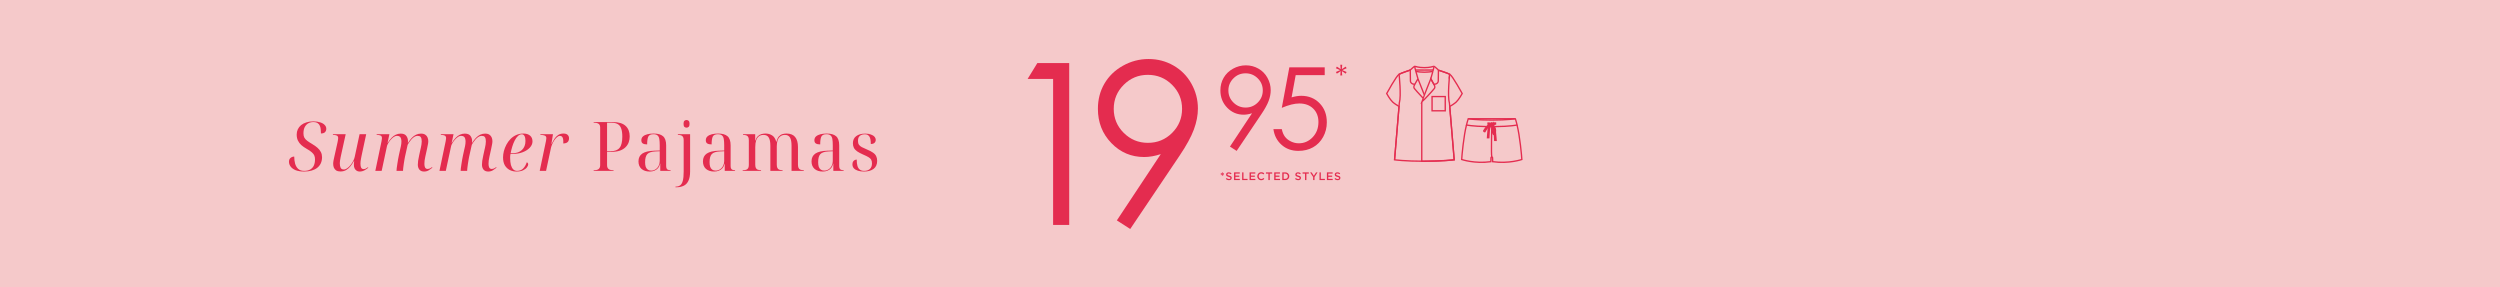 <svg width="1829" height="210" viewBox="0 0 1829 210" fill="none" xmlns="http://www.w3.org/2000/svg">
<g clip-path="url(#clip0_618_1283)">
<rect width="1829" height="210" fill="#F5C9CA"/>
<mask id="mask0_618_1283" style="mask-type:luminance" maskUnits="userSpaceOnUse" x="1012" y="46" width="68" height="81">
<path d="M1079.88 46H1012V126.183H1079.88V46Z" fill="white"/>
</mask>
<g mask="url(#mask0_618_1283)">
<path d="M1048.55 51.217L1042.07 51.253L1035.56 51.217" stroke="#E42C4F" stroke-miterlimit="10"/>
<path d="M1031.75 51.253C1031.75 51.253 1024.65 53.631 1023.57 54.332C1023.57 54.332 1025.28 70.203 1023.75 75.327L1020.26 116.912C1020.26 116.912 1027.69 117.962 1042.07 117.962C1056.46 117.962 1063.89 116.912 1063.89 116.912L1060.4 75.327C1058.85 70.203 1060.58 54.332 1060.58 54.332C1059.49 53.631 1052.36 51.346 1052.36 51.346" stroke="#E42C4F" stroke-miterlimit="10"/>
<path d="M1040.16 74.608V117.962C1054.55 117.962 1063.89 116.911 1063.89 116.911L1060.62 77.889C1061.83 77.207 1063.95 75.935 1065.4 74.608C1067.33 72.82 1069.74 68.451 1069.74 68.451C1069.74 68.451 1062.68 55.493 1060.67 54.332L1060.56 54.608C1060.58 54.424 1060.6 54.332 1060.6 54.332C1059.66 53.723 1053.98 51.843 1052.37 51.346" stroke="#E42C4F" stroke-miterlimit="10"/>
<path d="M1048.6 48.599C1048.6 48.599 1046.19 49.483 1042.06 49.483C1037.92 49.483 1035.51 48.599 1035.51 48.599" stroke="#E42C4F" stroke-miterlimit="10"/>
<path d="M1035.86 52.267C1037.55 52.581 1039.68 52.82 1042.07 52.82C1044.47 52.82 1046.58 52.562 1048.29 52.267" stroke="#E42C4F" stroke-miterlimit="10"/>
<path d="M1048.6 48.599C1048.6 48.599 1049.08 48.894 1048.94 49.686C1048.88 49.999 1048.6 51.05 1048.25 52.267" stroke="#E42C4F" stroke-miterlimit="10"/>
<path d="M1052.38 51.254C1052.38 51.254 1049.45 48.544 1049.16 48.525C1048.86 48.507 1048.6 48.599 1048.6 48.599" stroke="#E42C4F" stroke-miterlimit="10"/>
<path d="M1048.27 52.267C1047.63 54.608 1046.76 57.613 1046.76 57.613C1046.76 57.613 1048.73 61.152 1049.06 61.742C1049.06 61.742 1049.86 61.594 1050.43 61.447C1051.07 61.281 1052.15 60.507 1052.23 59.401C1052.3 58.331 1052.36 51.235 1052.36 51.235" stroke="#E42C4F" stroke-miterlimit="10"/>
<path d="M1048.16 60.101C1047.52 58.958 1046.77 57.612 1046.77 57.612C1046.77 57.612 1040.7 72.746 1040.14 74.608C1040.14 74.608 1040.62 74.184 1042.46 72.341C1044.3 70.497 1045.61 68.967 1047.08 67.4C1048.03 66.387 1049.03 65.152 1049.29 64.838C1049.58 64.488 1050.26 63.585 1049.01 61.594C1048.88 61.391 1048.53 60.783 1048.16 60.119" stroke="#E42C4F" stroke-miterlimit="10"/>
<path d="M1031.75 51.253C1031.75 51.253 1024.65 53.631 1023.57 54.332C1021.56 55.511 1014.5 68.451 1014.5 68.451C1014.5 68.451 1016.91 72.82 1018.84 74.608C1020.26 75.917 1022.32 77.17 1023.53 77.852L1020.26 116.912" stroke="#E42C4F" stroke-miterlimit="10"/>
<path d="M1042.06 69.484C1040.09 64.433 1037.37 57.613 1037.37 57.613M1037.37 57.613C1037.37 57.613 1035.56 60.802 1035.03 61.723C1035.56 60.783 1037.37 57.613 1037.37 57.613ZM1037.37 57.613C1037.37 57.613 1036.21 53.557 1035.56 51.198C1035.36 50.461 1035.21 49.889 1035.18 49.668C1035.03 48.876 1035.51 48.581 1035.51 48.581C1035.51 48.581 1035.25 48.488 1034.96 48.507C1034.66 48.525 1031.74 51.235 1031.74 51.235C1031.74 51.235 1031.79 58.313 1031.87 59.401C1031.94 60.507 1033.01 61.281 1033.67 61.447C1034.18 61.576 1034.86 61.705 1035.01 61.723C1033.89 63.603 1034.53 64.488 1034.83 64.82C1035.07 65.115 1036.06 66.35 1037.03 67.382C1038.38 68.82 1039.57 70.202 1041.15 71.825" stroke="#E42C4F" stroke-miterlimit="10"/>
<path d="M1057.34 70.645H1047.7V81.059H1057.34V70.645Z" stroke="#E42C4F" stroke-miterlimit="10"/>
</g>
<mask id="mask1_618_1283" style="mask-type:luminance" maskUnits="userSpaceOnUse" x="1061" y="80" width="69" height="43">
<path d="M1129.16 80.635H1061.28V122.423H1129.16V80.635Z" fill="white"/>
</mask>
<g mask="url(#mask1_618_1283)">
<path d="M1072.89 91.437C1070.85 99.179 1069.48 114.22 1069.36 116.69C1069.36 116.69 1078.83 119.935 1090.71 118.294C1090.71 118.294 1090.77 116.322 1090.79 115.363L1091.37 114.46L1091.96 115.363C1092 116.34 1092.04 118.294 1092.04 118.294C1103.94 119.935 1113.39 116.69 1113.39 116.69C1113.26 114.239 1111.9 99.198 1109.86 91.437" stroke="#E42C4F" stroke-miterlimit="10"/>
<path d="M1074.14 86.866C1074.14 86.866 1079.6 86.866 1091.39 86.866C1103.18 86.866 1108.61 86.866 1108.65 86.866" stroke="#E42C4F" stroke-miterlimit="10"/>
<path d="M1089.35 92.635C1089.22 92.635 1089.07 92.635 1088.95 92.635" stroke="#E42C4F" stroke-miterlimit="10"/>
<path d="M1091.89 92.635H1091.39C1090.99 92.635 1090.58 92.635 1090.18 92.635" stroke="#E42C4F" stroke-miterlimit="10"/>
<path d="M1087.68 92.617C1077.08 92.414 1072.89 91.437 1072.89 91.437C1072.89 91.437 1073.6 88.414 1074.14 86.884C1074.17 86.884 1079.6 87.843 1091.39 87.843C1103.18 87.843 1108.61 86.866 1108.65 86.884C1109.18 88.433 1109.9 91.437 1109.9 91.437C1109.9 91.437 1105.23 92.543 1093.29 92.635" stroke="#E42C4F" stroke-miterlimit="10"/>
<path d="M1090.57 91.253C1089.85 91.032 1088.82 90.718 1088.65 90.718V89.834C1088.82 89.742 1089.85 90.129 1090.64 90.46" stroke="#E42C4F" stroke-miterlimit="10"/>
<path d="M1092.68 91.124C1093.32 90.94 1094.01 90.737 1094.13 90.718V89.834C1093.99 89.76 1092.9 90.036 1092.18 90.313" stroke="#E42C4F" stroke-miterlimit="10"/>
<path d="M1092.4 92.599C1092.24 91.64 1092.05 90.847 1091.93 90.755" stroke="#E42C4F" stroke-miterlimit="10"/>
<path d="M1093.21 96.82C1093.2 96.691 1092.61 93.76 1092.4 92.599" stroke="#E42C4F" stroke-miterlimit="10"/>
<path d="M1094 96.506C1094.32 99.16 1094.52 102.442 1094.54 102.7H1093.56C1093.56 102.7 1093.45 100.359 1093.31 98.349" stroke="#E42C4F" stroke-miterlimit="10"/>
<path d="M1091.67 91.253C1091.8 91.972 1092.02 92.691 1091.95 93.428C1091.89 94.092 1091.67 94.792 1091.67 95.493C1091.67 95.806 1091.78 96.433 1091.96 97.004" stroke="#E42C4F" stroke-miterlimit="10"/>
<path d="M1092.9 97.133C1092.4 96.395 1092.35 95.529 1092.52 94.626C1092.7 93.594 1092.63 92.008 1092.31 91.068" stroke="#E42C4F" stroke-miterlimit="10"/>
<path d="M1093.34 92.93C1092.88 92.285 1092.7 90.995 1092.07 90.608C1092.24 91.013 1092.42 91.456 1092.48 91.898C1092.52 92.248 1092.48 92.617 1092.53 92.949C1092.61 93.373 1092.72 93.336 1092.92 93.594C1093.07 93.797 1093.2 94.036 1093.29 94.294C1093.45 94.847 1093.55 95.659 1093.43 96.212C1093.34 96.709 1093.1 97.207 1092.85 97.631C1092.59 98.036 1092.18 97.17 1091.94 96.82C1092 97.023 1092.44 98.829 1093.2 98.368C1093.69 98.073 1093.93 97.17 1094.02 96.525C1094.15 95.548 1094.12 94.94 1093.95 94.239C1093.8 93.668 1093.66 93.354 1093.36 92.93H1093.34Z" stroke="#E42C4F" stroke-miterlimit="10"/>
<path d="M1089.57 90.958C1088.38 91.787 1087.59 92.728 1086.7 93.87C1086.33 94.35 1085.54 95.493 1085.47 95.714C1085.41 95.88 1085.89 96.525 1086.32 96.396C1086.32 96.396 1086.74 95.548 1086.89 95.364C1087.29 94.811 1087.6 94.257 1087.88 93.907C1088.58 93.022 1089.54 92.009 1090.36 91.456C1091.43 90.755 1091.21 91.253 1091.21 91.179C1091.25 90.847 1091.34 90.534 1091.26 90.221C1091.12 90.258 1090.91 90.313 1090.73 90.387" stroke="#E42C4F" stroke-miterlimit="10"/>
<path d="M1090.99 90.792C1090.99 90.792 1089.08 92.046 1088.78 94.571C1088.47 97.225 1088.27 100.506 1088.25 100.764H1089.22C1089.22 100.764 1089.5 94.7 1089.79 93.723C1090.07 92.746 1090.71 91.419 1090.99 91.216C1091.26 91.032 1090.99 90.774 1090.99 90.774V90.792Z" stroke="#E42C4F" stroke-miterlimit="10"/>
<path d="M1092.41 90.516C1092.41 90.516 1092.28 90.387 1092.18 90.331C1092.09 90.276 1091.98 90.313 1091.87 90.276C1091.78 90.239 1091.87 90.239 1091.8 90.184C1091.63 90.092 1091.37 90.129 1091.32 90.313C1091.23 90.626 1091.25 91.124 1091.34 91.437C1091.61 91.345 1091.74 91.05 1091.95 90.866C1092.09 90.718 1092.29 90.681 1092.41 90.497V90.516Z" stroke="#E42C4F" stroke-miterlimit="10"/>
<path d="M1090.77 91.585C1090.62 91.493 1090.6 91.364 1090.6 91.198C1090.55 90.571 1090.82 90.405 1090.9 90.184C1091.37 90.239 1091.45 89.834 1091.89 90.202C1091.52 90.202 1091.43 90.847 1091.43 91.124C1091.43 91.234 1091.43 91.382 1091.45 91.419C1091.39 91.493 1090.79 91.566 1090.75 91.585H1090.77Z" stroke="#E42C4F" stroke-miterlimit="10"/>
<path d="M1091.39 92.654C1091.39 92.654 1090.86 113.686 1091.39 114.423" stroke="#E42C4F" stroke-miterlimit="10"/>
</g>
<path d="M222.508 125.5C220.074 125.5 218.024 125.183 216.358 124.55C214.724 123.883 213.491 123 212.658 121.9C211.824 120.8 211.408 119.617 211.408 118.35C211.408 117.083 211.808 116.133 212.608 115.5C213.408 114.867 214.291 114.55 215.258 114.55C215.258 116.417 215.474 118.15 215.908 119.75C216.374 121.35 217.141 122.633 218.208 123.6C219.274 124.533 220.708 125 222.508 125C224.308 125 225.791 124.667 226.958 124C228.158 123.3 229.041 122.333 229.608 121.1C230.174 119.833 230.458 118.333 230.458 116.6C230.458 115.6 230.308 114.7 230.008 113.9C229.708 113.1 229.108 112.3 228.208 111.5C227.308 110.667 225.958 109.75 224.158 108.75C222.758 107.95 221.524 107.083 220.458 106.15C219.391 105.183 218.558 104.083 217.958 102.85C217.358 101.583 217.058 100.117 217.058 98.45C217.058 97.083 217.324 95.817 217.858 94.65C218.424 93.45 219.224 92.417 220.258 91.55C221.324 90.683 222.608 90.017 224.108 89.55C225.608 89.05 227.308 88.8 229.208 88.8C231.141 88.8 232.808 89.033 234.208 89.5C235.641 89.933 236.741 90.567 237.508 91.4C238.308 92.2 238.708 93.133 238.708 94.2C238.708 95.233 238.391 96.067 237.758 96.7C237.158 97.333 236.174 97.65 234.808 97.65C234.808 96.75 234.758 95.817 234.658 94.85C234.591 93.883 234.391 92.983 234.058 92.15C233.724 91.283 233.174 90.6 232.408 90.1C231.641 89.567 230.574 89.3 229.208 89.3C227.874 89.3 226.658 89.6 225.558 90.2C224.491 90.8 223.624 91.717 222.958 92.95C222.324 94.15 222.008 95.7 222.008 97.6C222.008 98.833 222.224 99.867 222.658 100.7C223.124 101.533 223.824 102.3 224.758 103C225.691 103.7 226.841 104.45 228.208 105.25C229.874 106.217 231.258 107.2 232.358 108.2C233.458 109.167 234.274 110.217 234.808 111.35C235.341 112.45 235.608 113.667 235.608 115C235.608 116.667 235.308 118.15 234.708 119.45C234.108 120.75 233.241 121.85 232.108 122.75C230.974 123.65 229.591 124.333 227.958 124.8C226.358 125.267 224.541 125.5 222.508 125.5ZM263.105 125.5C262.238 125.5 261.488 125.283 260.855 124.85C260.222 124.417 259.738 123.85 259.405 123.15C259.072 122.417 258.905 121.617 258.905 120.75C258.905 120.483 258.905 120.2 258.905 119.9C258.938 119.567 258.972 119.233 259.005 118.9C259.038 118.533 259.072 118.167 259.105 117.8H258.955C258.122 119.267 257.238 120.583 256.305 121.75C255.372 122.883 254.322 123.783 253.155 124.45C251.988 125.117 250.638 125.45 249.105 125.45C247.805 125.45 246.755 125.2 245.955 124.7C245.188 124.167 244.622 123.483 244.255 122.65C243.922 121.783 243.755 120.867 243.755 119.9C243.755 119.067 243.855 118.15 244.055 117.15C244.255 116.15 244.455 115.233 244.655 114.4L246.955 104.05C247.055 103.583 247.155 103.033 247.255 102.4C247.355 101.767 247.405 101.317 247.405 101.05C247.405 100.05 247.055 99.417 246.355 99.15C245.688 98.85 244.872 98.7 243.905 98.7H243.505L243.605 98.2H252.905L249.605 113.15C249.472 113.75 249.322 114.45 249.155 115.25C249.022 116.017 248.888 116.783 248.755 117.55C248.655 118.283 248.605 118.9 248.605 119.4C248.605 120.8 248.805 121.917 249.205 122.75C249.638 123.583 250.422 124 251.555 124C252.355 124 253.172 123.7 254.005 123.1C254.872 122.5 255.688 121.717 256.455 120.75C257.222 119.783 257.872 118.783 258.405 117.75C258.938 116.683 259.305 115.7 259.505 114.8L263.055 98.2H267.905L264.455 114.25C264.388 114.617 264.288 115.15 264.155 115.85C264.022 116.55 263.905 117.267 263.805 118C263.738 118.733 263.705 119.333 263.705 119.8C263.705 121.1 263.888 122.083 264.255 122.75C264.655 123.383 265.222 123.7 265.955 123.7C266.522 123.7 267.038 123.6 267.505 123.4C268.005 123.167 268.572 122.817 269.205 122.35L269.455 122.7C268.722 123.333 267.788 123.967 266.655 124.6C265.555 125.2 264.372 125.5 263.105 125.5ZM310.234 125.5C308.768 125.5 307.634 125.033 306.834 124.1C306.068 123.133 305.684 121.933 305.684 120.5C305.684 119.7 305.751 118.767 305.884 117.7C306.051 116.6 306.301 115.283 306.634 113.75L307.484 109.85C307.584 109.383 307.718 108.8 307.884 108.1C308.051 107.367 308.201 106.6 308.334 105.8C308.468 104.967 308.534 104.2 308.534 103.5C308.534 102.967 308.484 102.383 308.384 101.75C308.318 101.117 308.068 100.567 307.634 100.1C307.234 99.633 306.518 99.4 305.484 99.4C304.618 99.4 303.784 99.667 302.984 100.2C302.218 100.733 301.501 101.383 300.834 102.15C300.201 102.883 299.651 103.617 299.184 104.35C298.751 105.05 298.434 105.583 298.234 105.95L296.284 114.7C296.184 115.167 296.051 115.883 295.884 116.85C295.718 117.817 295.551 118.867 295.384 120C295.251 121.1 295.118 122.117 294.984 123.05C294.884 123.983 294.834 124.633 294.834 125H290.084C290.084 124.6 290.134 123.95 290.234 123.05C290.368 122.117 290.518 121.083 290.684 119.95C290.851 118.783 291.034 117.65 291.234 116.55C291.434 115.45 291.618 114.517 291.784 113.75L292.634 109.85C292.801 109.183 293.018 108.233 293.284 107C293.551 105.733 293.684 104.567 293.684 103.5C293.684 102.833 293.601 102.183 293.434 101.55C293.301 100.917 293.001 100.4 292.534 100C292.068 99.6 291.384 99.4 290.484 99.4C289.584 99.4 288.718 99.717 287.884 100.35C287.051 100.95 286.284 101.683 285.584 102.55C284.884 103.417 284.318 104.25 283.884 105.05C283.451 105.85 283.201 106.433 283.134 106.8L279.234 125H274.584L279.134 103.3C279.234 102.833 279.301 102.383 279.334 101.95C279.401 101.483 279.434 101.183 279.434 101.05C279.434 100.05 279.084 99.417 278.384 99.15C277.718 98.85 276.901 98.7 275.934 98.7H275.534L275.634 98.2H284.884L283.534 104.5H283.634C284.568 103.033 285.518 101.8 286.484 100.8C287.451 99.8 288.468 99.05 289.534 98.55C290.634 98.017 291.834 97.75 293.134 97.75C295.101 97.75 296.484 98.317 297.284 99.45C298.084 100.55 298.484 101.833 298.484 103.3C298.484 103.5 298.468 103.7 298.434 103.9C298.434 104.1 298.418 104.3 298.384 104.5H298.484C299.418 103.033 300.368 101.8 301.334 100.8C302.301 99.8 303.318 99.05 304.384 98.55C305.484 98.017 306.684 97.75 307.984 97.75C309.318 97.75 310.368 98.017 311.134 98.55C311.901 99.05 312.451 99.717 312.784 100.55C313.151 101.383 313.334 102.3 313.334 103.3C313.334 104.133 313.218 105.05 312.984 106.05C312.784 107.017 312.601 107.933 312.434 108.8L311.134 114.7C310.934 115.633 310.768 116.55 310.634 117.45C310.534 118.35 310.484 119.183 310.484 119.95C310.484 121.083 310.668 121.983 311.034 122.65C311.434 123.283 312.034 123.6 312.834 123.6C313.201 123.6 313.551 123.55 313.884 123.45C314.251 123.35 314.618 123.2 314.984 123C315.351 122.8 315.718 122.55 316.084 122.25L316.334 122.65C315.534 123.317 314.634 123.967 313.634 124.6C312.668 125.2 311.534 125.5 310.234 125.5ZM357.156 125.5C355.689 125.5 354.556 125.033 353.756 124.1C352.989 123.133 352.606 121.933 352.606 120.5C352.606 119.7 352.673 118.767 352.806 117.7C352.973 116.6 353.223 115.283 353.556 113.75L354.406 109.85C354.506 109.383 354.639 108.8 354.806 108.1C354.973 107.367 355.123 106.6 355.256 105.8C355.389 104.967 355.456 104.2 355.456 103.5C355.456 102.967 355.406 102.383 355.306 101.75C355.239 101.117 354.989 100.567 354.556 100.1C354.156 99.633 353.439 99.4 352.406 99.4C351.539 99.4 350.706 99.667 349.906 100.2C349.139 100.733 348.423 101.383 347.756 102.15C347.123 102.883 346.573 103.617 346.106 104.35C345.673 105.05 345.356 105.583 345.156 105.95L343.206 114.7C343.106 115.167 342.973 115.883 342.806 116.85C342.639 117.817 342.473 118.867 342.306 120C342.173 121.1 342.039 122.117 341.906 123.05C341.806 123.983 341.756 124.633 341.756 125H337.006C337.006 124.6 337.056 123.95 337.156 123.05C337.289 122.117 337.439 121.083 337.606 119.95C337.773 118.783 337.956 117.65 338.156 116.55C338.356 115.45 338.539 114.517 338.706 113.75L339.556 109.85C339.723 109.183 339.939 108.233 340.206 107C340.473 105.733 340.606 104.567 340.606 103.5C340.606 102.833 340.523 102.183 340.356 101.55C340.223 100.917 339.923 100.4 339.456 100C338.989 99.6 338.306 99.4 337.406 99.4C336.506 99.4 335.639 99.717 334.806 100.35C333.973 100.95 333.206 101.683 332.506 102.55C331.806 103.417 331.239 104.25 330.806 105.05C330.373 105.85 330.123 106.433 330.056 106.8L326.156 125H321.506L326.056 103.3C326.156 102.833 326.223 102.383 326.256 101.95C326.323 101.483 326.356 101.183 326.356 101.05C326.356 100.05 326.006 99.417 325.306 99.15C324.639 98.85 323.823 98.7 322.856 98.7H322.456L322.556 98.2H331.806L330.456 104.5H330.556C331.489 103.033 332.439 101.8 333.406 100.8C334.373 99.8 335.389 99.05 336.456 98.55C337.556 98.017 338.756 97.75 340.056 97.75C342.023 97.75 343.406 98.317 344.206 99.45C345.006 100.55 345.406 101.833 345.406 103.3C345.406 103.5 345.389 103.7 345.356 103.9C345.356 104.1 345.339 104.3 345.306 104.5H345.406C346.339 103.033 347.289 101.8 348.256 100.8C349.223 99.8 350.239 99.05 351.306 98.55C352.406 98.017 353.606 97.75 354.906 97.75C356.239 97.75 357.289 98.017 358.056 98.55C358.823 99.05 359.373 99.717 359.706 100.55C360.073 101.383 360.256 102.3 360.256 103.3C360.256 104.133 360.139 105.05 359.906 106.05C359.706 107.017 359.523 107.933 359.356 108.8L358.056 114.7C357.856 115.633 357.689 116.55 357.556 117.45C357.456 118.35 357.406 119.183 357.406 119.95C357.406 121.083 357.589 121.983 357.956 122.65C358.356 123.283 358.956 123.6 359.756 123.6C360.123 123.6 360.473 123.55 360.806 123.45C361.173 123.35 361.539 123.2 361.906 123C362.273 122.8 362.639 122.55 363.006 122.25L363.256 122.65C362.456 123.317 361.556 123.967 360.556 124.6C359.589 125.2 358.456 125.5 357.156 125.5ZM377.778 125.5C376.011 125.5 374.378 125.117 372.878 124.35C371.411 123.583 370.228 122.45 369.328 120.95C368.461 119.417 368.028 117.483 368.028 115.15C368.028 113.683 368.228 112.15 368.628 110.55C369.061 108.917 369.678 107.35 370.478 105.85C371.278 104.317 372.278 102.933 373.478 101.7C374.678 100.467 376.061 99.5 377.628 98.8C379.228 98.067 380.995 97.7 382.928 97.7C385.028 97.7 386.661 98.217 387.828 99.25C388.995 100.25 389.578 101.65 389.578 103.45C389.578 105.05 388.945 106.55 387.678 107.95C386.445 109.317 384.745 110.433 382.578 111.3C380.411 112.167 377.961 112.6 375.228 112.6H373.478C373.445 112.9 373.395 113.217 373.328 113.55C373.295 113.883 373.261 114.233 373.228 114.6C373.228 114.933 373.228 115.25 373.228 115.55C373.228 117.55 373.411 119.267 373.778 120.7C374.178 122.1 374.745 123.167 375.478 123.9C376.245 124.633 377.161 125 378.228 125C380.128 125 381.645 124.417 382.778 123.25C383.911 122.083 384.778 120.583 385.378 118.75C385.711 118.85 385.961 119.033 386.128 119.3C386.328 119.533 386.428 119.85 386.428 120.25C386.428 120.883 386.111 121.617 385.478 122.45C384.878 123.283 383.945 124 382.678 124.6C381.411 125.2 379.778 125.5 377.778 125.5ZM374.928 112.1C376.395 112.1 377.711 111.9 378.878 111.5C380.078 111.067 381.078 110.467 381.878 109.7C382.711 108.9 383.345 107.95 383.778 106.85C384.211 105.717 384.428 104.467 384.428 103.1C384.428 101.533 384.195 100.333 383.728 99.5C383.261 98.667 382.595 98.25 381.728 98.25C380.728 98.25 379.795 98.667 378.928 99.5C378.061 100.3 377.278 101.383 376.578 102.75C375.878 104.117 375.278 105.617 374.778 107.25C374.278 108.883 373.878 110.5 373.578 112.1H374.928ZM399.404 103.3C399.504 102.833 399.57 102.383 399.604 101.95C399.67 101.483 399.704 101.183 399.704 101.05C399.704 100.05 399.27 99.417 398.404 99.15C397.57 98.85 396.67 98.7 395.704 98.7H395.304L395.404 98.2H404.554L403.404 105.4H403.504C404.17 104.033 404.87 102.767 405.604 101.6C406.37 100.433 407.27 99.5 408.304 98.8C409.37 98.067 410.67 97.7 412.204 97.7C413.604 97.7 414.637 98.033 415.304 98.7C415.97 99.333 416.304 100.15 416.304 101.15C416.304 101.917 416.154 102.6 415.854 103.2C415.554 103.767 415.087 104.2 414.454 104.5C413.82 104.8 413.02 104.95 412.054 104.95C412.087 104.683 412.104 104.433 412.104 104.2C412.104 103.933 412.104 103.683 412.104 103.45C412.104 102.617 412.02 101.9 411.854 101.3C411.72 100.7 411.47 100.233 411.104 99.9C410.737 99.567 410.237 99.4 409.604 99.4C408.904 99.4 408.204 99.717 407.504 100.35C406.804 100.95 406.137 101.717 405.504 102.65C404.904 103.583 404.387 104.55 403.954 105.55C403.554 106.517 403.27 107.367 403.104 108.1L399.504 125H394.854L399.404 103.3ZM434.331 125V124.5H434.981C435.881 124.5 436.631 124.367 437.231 124.1C437.864 123.833 438.331 123.433 438.631 122.9C438.931 122.367 439.081 121.7 439.081 120.9V93.2C439.081 92.433 438.931 91.8 438.631 91.3C438.331 90.8 437.864 90.433 437.231 90.2C436.631 89.933 435.881 89.8 434.981 89.8H434.331V89.3H448.381C452.581 89.3 455.681 90.233 457.681 92.1C459.681 93.933 460.681 96.483 460.681 99.75C460.681 101.25 460.447 102.683 459.981 104.05C459.514 105.383 458.747 106.583 457.681 107.65C456.647 108.717 455.264 109.567 453.531 110.2C451.831 110.8 449.747 111.1 447.281 111.1H444.131V120.9C444.131 121.7 444.281 122.367 444.581 122.9C444.881 123.433 445.331 123.833 445.931 124.1C446.564 124.367 447.331 124.5 448.231 124.5H448.881V125H434.331ZM446.781 110.6C448.314 110.6 449.614 110.4 450.681 110C451.747 109.6 452.614 108.983 453.281 108.15C453.981 107.283 454.481 106.183 454.781 104.85C455.114 103.483 455.281 101.85 455.281 99.95C455.281 97.517 455.014 95.567 454.481 94.1C453.981 92.6 453.164 91.517 452.031 90.85C450.897 90.15 449.397 89.8 447.531 89.8H444.131V110.6H446.781ZM475.356 125.5C472.823 125.5 470.806 124.85 469.306 123.55C467.84 122.217 467.106 120.4 467.106 118.1C467.106 115.533 468.04 113.617 469.906 112.35C471.806 111.083 474.673 110.383 478.506 110.25L482.656 110.1V106.35C482.656 104.483 482.556 102.95 482.356 101.75C482.156 100.55 481.723 99.667 481.056 99.1C480.39 98.5 479.373 98.2 478.006 98.2C476.073 98.2 474.823 98.8 474.256 100C473.723 101.2 473.456 103.083 473.456 105.65C472.056 105.65 470.99 105.417 470.256 104.95C469.556 104.483 469.206 103.717 469.206 102.65C469.206 101.45 469.606 100.5 470.406 99.8C471.24 99.067 472.34 98.533 473.706 98.2C475.073 97.867 476.573 97.7 478.206 97.7C481.273 97.7 483.556 98.35 485.056 99.65C486.59 100.95 487.356 103.183 487.356 106.35V121.3C487.356 122.1 487.456 122.733 487.656 123.2C487.856 123.667 488.19 124 488.656 124.2C489.123 124.4 489.723 124.5 490.456 124.5H490.606V125H483.056V119.75H482.956C482.623 121.083 482.09 122.183 481.356 123.05C480.623 123.883 479.74 124.5 478.706 124.9C477.706 125.3 476.59 125.5 475.356 125.5ZM476.356 124.8C477.59 124.8 478.673 124.483 479.606 123.85C480.573 123.217 481.323 122.367 481.856 121.3C482.39 120.233 482.656 119.083 482.656 117.85V110.65L479.456 110.8C476.623 110.933 474.656 111.583 473.556 112.75C472.49 113.917 471.956 115.883 471.956 118.65C471.956 119.983 472.106 121.117 472.406 122.05C472.74 122.95 473.24 123.633 473.906 124.1C474.573 124.567 475.39 124.8 476.356 124.8ZM494.18 137V136.5H494.53C495.73 136.5 496.747 136.2 497.58 135.6C498.447 135 499.097 133.9 499.53 132.3C499.964 130.7 500.18 128.417 500.18 125.45V102.6C500.18 101.667 500.047 100.917 499.78 100.35C499.514 99.783 499.08 99.367 498.48 99.1C497.88 98.833 497.08 98.7 496.08 98.7H495.93V98.2H504.88V125.4C504.88 128.367 504.447 130.7 503.58 132.4C502.747 134.1 501.58 135.283 500.08 135.95C498.614 136.65 496.914 137 494.98 137H494.18ZM502.28 93.4C501.647 93.4 501.114 93.2 500.68 92.8C500.28 92.367 500.08 91.633 500.08 90.6C500.08 89.533 500.28 88.8 500.68 88.4C501.114 88 501.647 87.8 502.28 87.8C502.88 87.8 503.397 88 503.83 88.4C504.264 88.8 504.48 89.533 504.48 90.6C504.48 91.633 504.264 92.367 503.83 92.8C503.397 93.2 502.88 93.4 502.28 93.4ZM522.521 125.5C519.987 125.5 517.971 124.85 516.471 123.55C515.004 122.217 514.271 120.4 514.271 118.1C514.271 115.533 515.204 113.617 517.071 112.35C518.971 111.083 521.837 110.383 525.671 110.25L529.821 110.1V106.35C529.821 104.483 529.721 102.95 529.521 101.75C529.321 100.55 528.887 99.667 528.221 99.1C527.554 98.5 526.537 98.2 525.171 98.2C523.237 98.2 521.987 98.8 521.421 100C520.887 101.2 520.621 103.083 520.621 105.65C519.221 105.65 518.154 105.417 517.421 104.95C516.721 104.483 516.371 103.717 516.371 102.65C516.371 101.45 516.771 100.5 517.571 99.8C518.404 99.067 519.504 98.533 520.871 98.2C522.237 97.867 523.737 97.7 525.371 97.7C528.437 97.7 530.721 98.35 532.221 99.65C533.754 100.95 534.521 103.183 534.521 106.35V121.3C534.521 122.1 534.621 122.733 534.821 123.2C535.021 123.667 535.354 124 535.821 124.2C536.287 124.4 536.887 124.5 537.621 124.5H537.771V125H530.221V119.75H530.121C529.787 121.083 529.254 122.183 528.521 123.05C527.787 123.883 526.904 124.5 525.871 124.9C524.871 125.3 523.754 125.5 522.521 125.5ZM523.521 124.8C524.754 124.8 525.837 124.483 526.771 123.85C527.737 123.217 528.487 122.367 529.021 121.3C529.554 120.233 529.821 119.083 529.821 117.85V110.65L526.621 110.8C523.787 110.933 521.821 111.583 520.721 112.75C519.654 113.917 519.121 115.883 519.121 118.65C519.121 119.983 519.271 121.117 519.571 122.05C519.904 122.95 520.404 123.633 521.071 124.1C521.737 124.567 522.554 124.8 523.521 124.8ZM543.344 125V124.5H543.744C544.744 124.5 545.544 124.367 546.144 124.1C546.744 123.833 547.178 123.417 547.444 122.85C547.711 122.283 547.844 121.55 547.844 120.65V102.6C547.844 101.667 547.711 100.917 547.444 100.35C547.178 99.783 546.744 99.367 546.144 99.1C545.544 98.833 544.744 98.7 543.744 98.7H543.594V98.2H552.494V102.95H552.594C553.061 101.483 553.678 100.383 554.444 99.65C555.244 98.883 556.128 98.367 557.094 98.1C558.061 97.833 559.044 97.7 560.044 97.7C561.811 97.7 563.394 98.133 564.794 99C566.228 99.833 567.278 101.433 567.944 103.8H568.044C568.478 102 569.078 100.667 569.844 99.8C570.644 98.933 571.528 98.367 572.494 98.1C573.461 97.833 574.411 97.7 575.344 97.7C578.211 97.7 580.328 98.533 581.694 100.2C583.094 101.833 583.794 104.317 583.794 107.65V120.4C583.794 121.4 583.928 122.2 584.194 122.8C584.461 123.4 584.894 123.833 585.494 124.1C586.128 124.367 586.928 124.5 587.894 124.5H588.044V125H579.094V106.65C579.094 103.883 578.711 101.867 577.944 100.6C577.178 99.333 575.944 98.7 574.244 98.7C572.978 98.7 571.894 99.033 570.994 99.7C570.094 100.333 569.411 101.267 568.944 102.5C568.511 103.733 568.294 105.233 568.294 107V120.4C568.294 121.4 568.428 122.2 568.694 122.8C568.961 123.4 569.394 123.833 569.994 124.1C570.628 124.367 571.428 124.5 572.394 124.5H572.544V125H563.594V106.65C563.594 103.883 563.194 101.867 562.394 100.6C561.628 99.333 560.361 98.7 558.594 98.7C557.261 98.7 556.144 99.033 555.244 99.7C554.344 100.367 553.661 101.367 553.194 102.7C552.761 104.033 552.544 105.7 552.544 107.7V120.4C552.544 121.4 552.678 122.2 552.944 122.8C553.211 123.4 553.644 123.833 554.244 124.1C554.878 124.367 555.678 124.5 556.644 124.5H556.794V125H543.344ZM601.96 125.5C599.427 125.5 597.41 124.85 595.91 123.55C594.443 122.217 593.71 120.4 593.71 118.1C593.71 115.533 594.643 113.617 596.51 112.35C598.41 111.083 601.277 110.383 605.11 110.25L609.26 110.1V106.35C609.26 104.483 609.16 102.95 608.96 101.75C608.76 100.55 608.327 99.667 607.66 99.1C606.993 98.5 605.977 98.2 604.61 98.2C602.677 98.2 601.427 98.8 600.86 100C600.327 101.2 600.06 103.083 600.06 105.65C598.66 105.65 597.593 105.417 596.86 104.95C596.16 104.483 595.81 103.717 595.81 102.65C595.81 101.45 596.21 100.5 597.01 99.8C597.843 99.067 598.943 98.533 600.31 98.2C601.677 97.867 603.177 97.7 604.81 97.7C607.877 97.7 610.16 98.35 611.66 99.65C613.193 100.95 613.96 103.183 613.96 106.35V121.3C613.96 122.1 614.06 122.733 614.26 123.2C614.46 123.667 614.793 124 615.26 124.2C615.727 124.4 616.327 124.5 617.06 124.5H617.21V125H609.66V119.75H609.56C609.227 121.083 608.693 122.183 607.96 123.05C607.227 123.883 606.343 124.5 605.31 124.9C604.31 125.3 603.193 125.5 601.96 125.5ZM602.96 124.8C604.193 124.8 605.277 124.483 606.21 123.85C607.177 123.217 607.927 122.367 608.46 121.3C608.993 120.233 609.26 119.083 609.26 117.85V110.65L606.06 110.8C603.227 110.933 601.26 111.583 600.16 112.75C599.093 113.917 598.56 115.883 598.56 118.65C598.56 119.983 598.71 121.117 599.01 122.05C599.343 122.95 599.843 123.633 600.51 124.1C601.177 124.567 601.993 124.8 602.96 124.8ZM632.084 125.5C630.417 125.5 628.95 125.3 627.684 124.9C626.417 124.5 625.417 123.917 624.684 123.15C623.984 122.35 623.634 121.367 623.634 120.2C623.634 119.3 623.817 118.6 624.184 118.1C624.55 117.6 624.967 117.25 625.434 117.05C625.934 116.85 626.384 116.75 626.784 116.75C626.784 118.55 626.95 120.067 627.284 121.3C627.617 122.5 628.184 123.417 628.984 124.05C629.784 124.683 630.85 125 632.184 125C633.95 125 635.35 124.55 636.384 123.65C637.417 122.717 637.934 121.35 637.934 119.55C637.934 118.383 637.734 117.467 637.334 116.8C636.934 116.1 636.267 115.483 635.334 114.95C634.434 114.417 633.167 113.8 631.534 113.1C629.634 112.267 628.134 111.467 627.034 110.7C625.934 109.9 625.15 109.033 624.684 108.1C624.217 107.167 623.984 106.067 623.984 104.8C623.984 102.533 624.784 100.8 626.384 99.6C627.984 98.367 630.2 97.75 633.034 97.75C634.634 97.75 636 97.967 637.134 98.4C638.3 98.8 639.184 99.35 639.784 100.05C640.384 100.75 640.684 101.517 640.684 102.35C640.684 103.25 640.367 103.983 639.734 104.55C639.134 105.083 638.25 105.35 637.084 105.35C637.084 102.783 636.734 100.967 636.034 99.9C635.334 98.8 634.25 98.25 632.784 98.25C631.65 98.25 630.7 98.433 629.934 98.8C629.2 99.167 628.634 99.7 628.234 100.4C627.867 101.1 627.684 101.983 627.684 103.05C627.684 104.217 627.917 105.15 628.384 105.85C628.85 106.55 629.567 107.15 630.534 107.65C631.534 108.15 632.767 108.717 634.234 109.35C636.134 110.117 637.634 110.9 638.734 111.7C639.834 112.467 640.6 113.333 641.034 114.3C641.5 115.233 641.734 116.35 641.734 117.65C641.734 120.25 640.867 122.217 639.134 123.55C637.4 124.85 635.05 125.5 632.084 125.5Z" fill="#E42C4F"/>
<path d="M904.74 110.405L899.829 107.253L915.993 82.842C913.823 83.557 911.8 83.914 909.903 83.914C905.161 83.914 901.115 82.212 897.806 78.788C894.497 75.364 892.833 71.162 892.833 66.162C892.833 62.738 893.633 59.629 895.235 56.877C896.837 54.125 899.092 51.919 902.042 50.28C904.992 48.642 908.133 47.801 911.483 47.801C914.834 47.801 917.848 48.6 920.651 50.196C923.454 51.793 925.667 54.02 927.247 56.877C928.849 59.734 929.65 62.801 929.65 66.036C929.65 68.494 929.165 71.057 928.174 73.746C927.184 76.435 925.414 79.67 922.864 83.452L904.74 110.384V110.405ZM911.273 78.683C914.771 78.683 917.743 77.464 920.187 75.006C922.632 72.57 923.854 69.607 923.854 66.162C923.854 62.717 922.632 59.755 920.166 57.318C917.721 54.881 914.75 53.641 911.252 53.641C907.753 53.641 904.824 54.86 902.379 57.318C899.935 59.755 898.691 62.717 898.691 66.162C898.691 69.607 899.914 72.57 902.379 75.006C904.845 77.443 907.795 78.683 911.273 78.683Z" fill="#E42C4F"/>
<path d="M969.164 49.314V54.986H947.921L944.929 71.225C947.521 70.469 949.86 70.091 951.947 70.091C957.384 70.091 961.873 71.897 965.413 75.531C968.954 79.166 970.703 83.809 970.703 89.481C970.703 93.388 969.797 96.981 967.984 100.258C966.172 103.535 963.706 106.035 960.608 107.779C957.51 109.522 953.928 110.384 949.86 110.384C945.013 110.384 940.925 108.913 937.595 105.951C934.265 102.989 932.263 99.165 931.631 94.46H937.764C938.227 96.749 939.007 98.619 940.103 100.048C941.199 101.476 942.653 102.632 944.486 103.514C946.32 104.396 948.238 104.837 950.24 104.837C954.159 104.837 957.531 103.346 960.355 100.384C963.179 97.422 964.57 93.703 964.57 89.25C964.57 85.237 963.306 81.96 960.756 79.46C958.206 76.96 954.813 75.7 950.556 75.7C947.036 75.7 942.758 76.771 937.764 78.893L943.285 49.272H969.164V49.314Z" fill="#E42C4F"/>
<path d="M758.904 46.163H782.233V164.542H770.452V57.738H751.802L758.904 46.163Z" fill="#E42C4F"/>
<path d="M826.869 167.525L817.091 161.244L849.229 112.758C844.93 114.165 840.884 114.879 837.112 114.879C827.67 114.879 819.662 111.497 813.087 104.691C806.511 97.905 803.224 89.544 803.224 79.628C803.224 72.822 804.804 66.666 807.987 61.204C811.169 55.742 815.679 51.352 821.516 48.096C827.354 44.818 833.613 43.18 840.294 43.18C846.974 43.18 852.938 44.755 858.502 47.928C864.066 51.1 868.449 55.511 871.632 61.204C874.814 66.897 876.394 72.948 876.394 79.397C876.394 84.271 875.404 89.397 873.444 94.733C871.484 100.069 867.965 106.497 862.907 113.997L826.89 167.504L826.869 167.525ZM839.83 104.502C846.785 104.502 852.686 102.065 857.533 97.212C862.38 92.359 864.803 86.498 864.803 79.628C864.803 72.759 862.359 66.897 857.491 62.045C852.622 57.192 846.721 54.755 839.767 54.755C832.812 54.755 826.996 57.192 822.128 62.045C817.259 66.897 814.815 72.759 814.815 79.628C814.815 86.498 817.259 92.359 822.128 97.212C826.996 102.065 832.897 104.502 839.809 104.502H839.83Z" fill="#E42C4F"/>
<path d="M980.822 52.015L978.048 53.885L977.331 52.676L980.464 51.308L977.331 49.917L978.048 48.731L980.822 50.578L980.559 47.363H981.97L981.707 50.578L984.481 48.731L985.198 49.917L982.066 51.308L985.198 52.676L984.481 53.885L981.707 52.015L981.97 55.23H980.559L980.822 52.015Z" fill="#E42C4F"/>
<path d="M894.085 127.692L893.278 128.275L893 127.776L893.918 127.387L893 126.971L893.278 126.472L894.085 127.054L893.974 126.083H894.531L894.419 127.054L895.227 126.472L895.505 126.971L894.586 127.387L895.505 127.776L895.227 128.275L894.419 127.692L894.531 128.664H893.974L894.085 127.692Z" fill="#E42C4F"/>
<path d="M896.813 130.939L897.398 130.245C897.927 130.717 898.483 130.967 899.179 130.967C899.791 130.967 900.181 130.689 900.181 130.273C900.181 129.857 899.958 129.635 898.901 129.385C897.704 129.108 897.008 128.747 897.008 127.693C897.008 126.722 897.815 126.056 898.929 126.056C899.764 126.056 900.404 126.305 900.988 126.749L900.459 127.498C899.958 127.11 899.43 126.916 898.929 126.916C898.344 126.916 898.01 127.221 898.01 127.582C898.01 128.026 898.261 128.22 899.346 128.497C900.543 128.775 901.155 129.219 901.155 130.134C901.155 131.216 900.32 131.827 899.151 131.827C898.288 131.827 897.481 131.521 896.785 130.911L896.813 130.939Z" fill="#E42C4F"/>
<path d="M902.853 126.111H907.028V126.999H903.827V128.469H906.666V129.357H903.827V130.855H907.056V131.743H902.825V126.111H902.853Z" fill="#E42C4F"/>
<path d="M908.726 126.111H909.728V130.855H912.706V131.743H908.754V126.111H908.726Z" fill="#E42C4F"/>
<path d="M914.208 126.111H918.383V126.999H915.182V128.469H918.021V129.357H915.182V130.855H918.411V131.743H914.18V126.111H914.208Z" fill="#E42C4F"/>
<path d="M919.832 128.941C919.832 127.332 921.028 126 922.754 126C923.784 126 924.424 126.361 924.953 126.888L924.313 127.609C923.867 127.193 923.366 126.916 922.726 126.916C921.641 126.916 920.861 127.803 920.861 128.913C920.861 130.023 921.641 130.939 922.726 130.939C923.422 130.939 923.867 130.661 924.341 130.217L924.981 130.855C924.396 131.466 923.756 131.854 922.698 131.854C921.056 131.854 919.832 130.578 919.832 128.969V128.941Z" fill="#E42C4F"/>
<path d="M927.93 127.027H926.149V126.111H930.742V127.027H928.96V131.743H927.958V127.027H927.93Z" fill="#E42C4F"/>
<path d="M932.244 126.111H936.419V126.999H933.218V128.469H936.057V129.357H933.218V130.855H936.447V131.743H932.216V126.111H932.244Z" fill="#E42C4F"/>
<path d="M938.117 126.111H940.233C942.014 126.111 943.238 127.332 943.238 128.913C943.238 130.523 942.014 131.743 940.233 131.743H938.117V126.111ZM940.233 130.855C941.429 130.855 942.181 130.051 942.181 128.969C942.181 127.859 941.401 127.027 940.233 127.027H939.119V130.855H940.233Z" fill="#E42C4F"/>
<path d="M947.441 130.939L948.026 130.245C948.555 130.717 949.111 130.967 949.807 130.967C950.419 130.967 950.809 130.689 950.809 130.273C950.809 129.857 950.586 129.635 949.529 129.385C948.332 129.108 947.664 128.747 947.664 127.693C947.664 126.722 948.471 126.056 949.584 126.056C950.419 126.056 951.059 126.305 951.644 126.749L951.115 127.498C950.614 127.11 950.085 126.916 949.584 126.916C949 126.916 948.666 127.221 948.666 127.582C948.666 128.026 948.916 128.22 950.002 128.497C951.199 128.775 951.811 129.219 951.811 130.134C951.811 131.216 950.976 131.827 949.807 131.827C948.944 131.827 948.137 131.521 947.441 130.911V130.939Z" fill="#E42C4F"/>
<path d="M954.734 127.027H952.953V126.111H957.545V127.027H955.764V131.743H954.762V127.027H954.734Z" fill="#E42C4F"/>
<path d="M960.717 129.524L958.463 126.111H959.632L961.218 128.608L962.805 126.111H963.946L961.692 129.496V131.743H960.69V129.524H960.717Z" fill="#E42C4F"/>
<path d="M965.31 126.111H966.312V130.855H969.29V131.743H965.338V126.111H965.31Z" fill="#E42C4F"/>
<path d="M970.793 126.111H974.968V126.999H971.768V128.469H974.607V129.357H971.768V130.855H974.996V131.743H970.766V126.111H970.793Z" fill="#E42C4F"/>
<path d="M976.305 130.939L976.889 130.245C977.418 130.717 977.975 130.967 978.67 130.967C979.283 130.967 979.672 130.689 979.672 130.273C979.672 129.857 979.45 129.635 978.392 129.385C977.195 129.108 976.5 128.747 976.5 127.693C976.5 126.722 977.307 126.056 978.42 126.056C979.255 126.056 979.895 126.305 980.48 126.749L979.951 127.498C979.45 127.11 978.921 126.916 978.42 126.916C977.836 126.916 977.502 127.221 977.502 127.582C977.502 128.026 977.752 128.22 978.838 128.497C980.034 128.775 980.647 129.219 980.647 130.134C980.647 131.216 979.812 131.827 978.643 131.827C977.78 131.827 976.973 131.521 976.277 130.911L976.305 130.939Z" fill="#E42C4F"/>
</g>
<defs>
<clipPath id="clip0_618_1283">
<rect width="1829" height="210" fill="white"/>
</clipPath>
</defs>
</svg>
